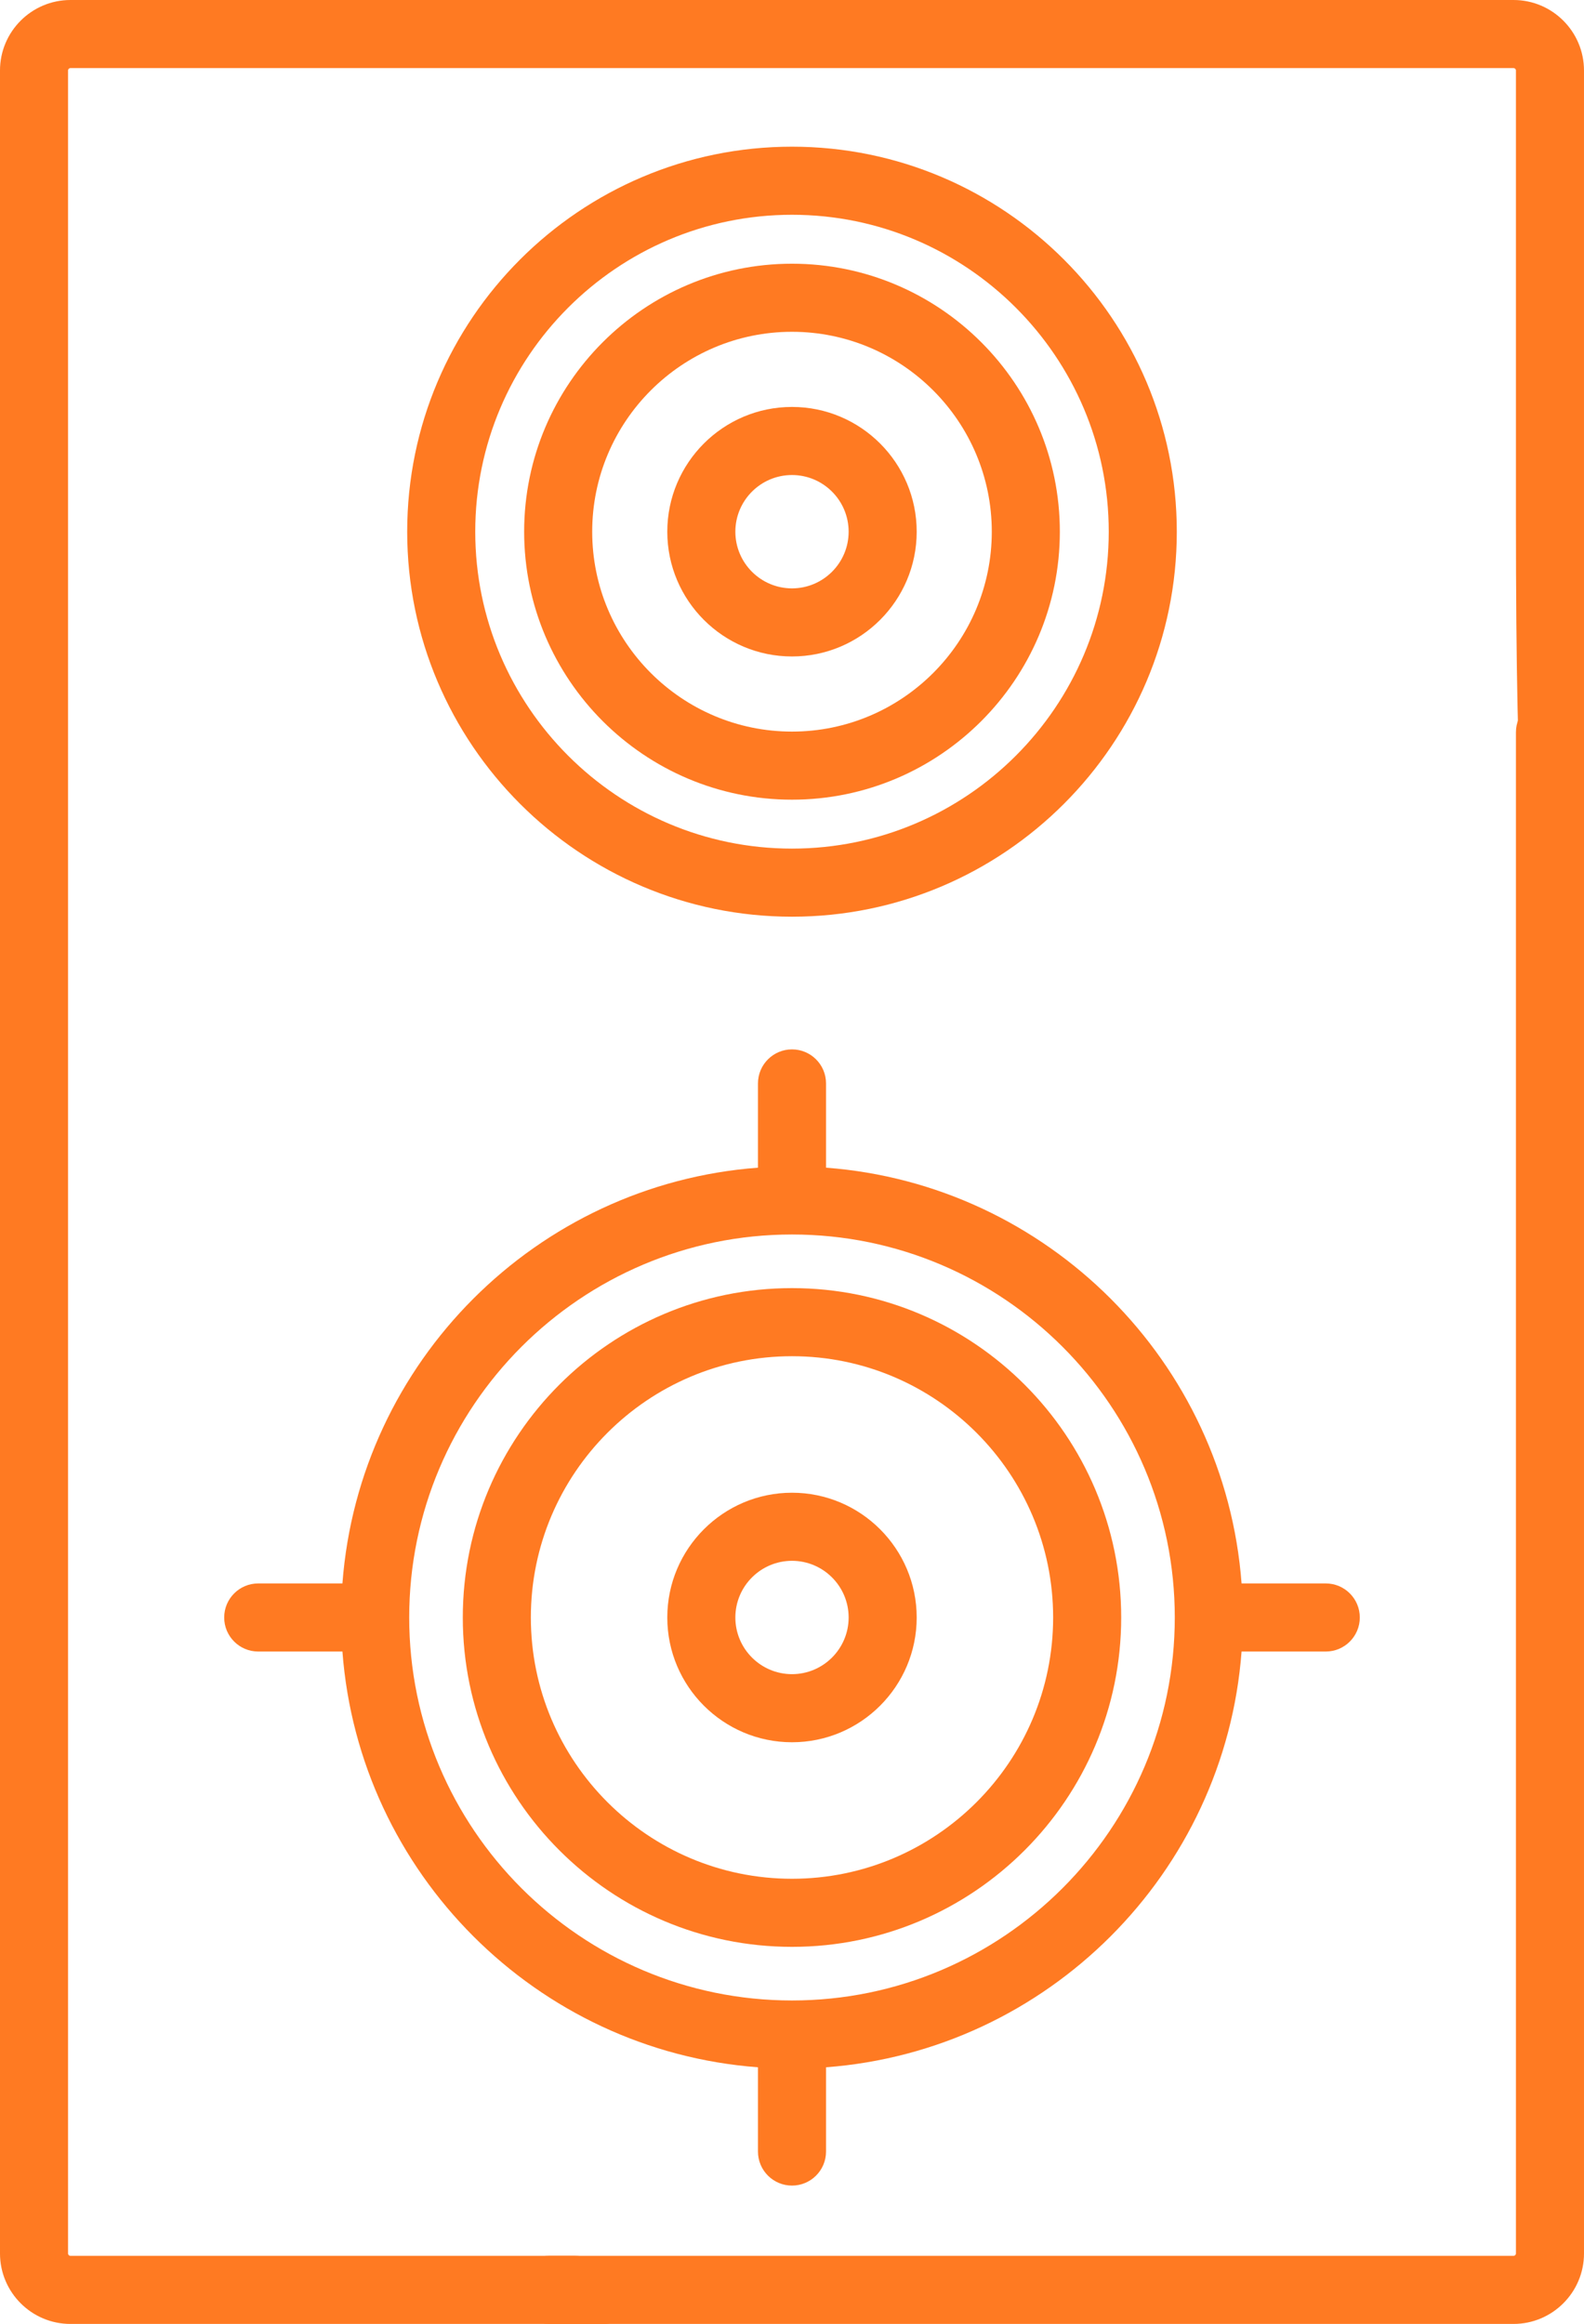 <?xml version="1.0" encoding="UTF-8"?> <!-- Generator: Adobe Illustrator 17.0.0, SVG Export Plug-In . SVG Version: 6.00 Build 0) --> <svg xmlns="http://www.w3.org/2000/svg" xmlns:xlink="http://www.w3.org/1999/xlink" id="Capa_1" x="0px" y="0px" width="681.961px" height="1000px" viewBox="0 0 681.961 1000" xml:space="preserve"> <g> <g> <path fill="#FF7A22" d="M651.626,0H30.33C13.605,0-0.002,13.607-0.002,30.33v939.342c0,16.723,13.607,30.33,30.332,30.33 L260.478,1000c8.092,0-8-7.406-8-15.5c0-8.092,3.092-13.801-5-13.801L30.33,970.701c-0.568,0-1.031-0.461-1.031-1.029V30.33 c0-0.568,0.463-1.029,1.031-1.029h621.295c0.568,0,1.031,0.461,1.031,1.029v192.803c0,130.367,3.73,171.328,11.822,171.328 c18.352,0,17.479,256.062,17.479-171.328V30.33C681.957,13.607,668.349,0,651.626,0z"></path> </g> </g> <g> <g> <path fill="#FF7A22" d="M667.306,300.445c-8.09,0-14.65,6.557-14.65,14.65V969.67c0,0.568-0.463,1.029-1.031,1.029H236.44 c-8.09,0-14.65,6.557-14.65,14.65c0,8.092,6.559,14.65,14.65,14.65h415.188c16.725,0,30.332-13.607,30.332-30.33V315.096 C681.957,307.004,675.398,300.445,667.306,300.445z"></path> </g> </g> <g> <g> <path fill="#FF7A22" d="M340.978,554.281c-78.15,0-141.73,63.58-141.73,141.73s63.582,141.73,141.73,141.73 s141.73-63.58,141.73-141.73S419.13,554.281,340.978,554.281z M340.978,808.443c-61.994,0-112.43-50.436-112.43-112.43 s50.438-112.43,112.43-112.43s112.43,50.436,112.43,112.43S402.974,808.443,340.978,808.443z"></path> </g> </g> <g> <g> <path fill="#FF7A22" d="M340.978,63.119c-91.352,0-165.67,74.318-165.67,165.67s74.318,165.672,165.67,165.672 s165.67-74.318,165.67-165.672C506.65,137.441,432.33,63.119,340.978,63.119z M340.978,365.16 c-75.193,0-136.369-61.176-136.369-136.373S265.783,92.418,340.978,92.418c75.193,0,136.369,61.174,136.369,136.371 S416.173,365.16,340.978,365.16z"></path> </g> </g> <g> <g> <path fill="#FF7A22" d="M340.978,113.475c-63.586,0-115.316,51.73-115.316,115.314c0,63.588,51.732,115.316,115.316,115.316 s115.314-51.73,115.316-115.316C456.296,165.205,404.566,113.475,340.978,113.475z M340.978,314.807 c-47.432,0-86.018-38.588-86.018-86.018s38.588-86.016,86.018-86.016s86.018,38.586,86.018,86.016S388.41,314.807,340.978,314.807 z"></path> </g> </g> <g> <g> <path fill="#FF7A22" d="M340.978,642.326c-29.604,0-53.688,24.084-53.688,53.688s24.084,53.686,53.688,53.686 s53.688-24.082,53.688-53.686C394.666,666.41,370.582,642.326,340.978,642.326z M340.978,720.398 c-13.447,0-24.387-10.94-24.387-24.385c0-13.447,10.941-24.387,24.387-24.387c13.447,0,24.387,10.941,24.387,24.387 C365.367,709.457,354.425,720.398,340.978,720.398z"></path> </g> </g> <g> <g> <path fill="#FF7A22" d="M340.978,175.105c-29.604,0-53.688,24.082-53.688,53.686s24.084,53.688,53.688,53.688 s53.688-24.084,53.688-53.688S370.582,175.105,340.978,175.105z M340.978,253.178c-13.447,0-24.387-10.939-24.387-24.387 c0-13.445,10.941-24.385,24.387-24.385c13.447,0,24.387,10.939,24.387,24.385C365.367,242.236,354.425,253.178,340.978,253.178z"></path> </g> </g> <g> <g> <path fill="#FF7A22" d="M570.787,681.361h-36.256c-7.15-95.375-83.527-171.75-178.902-178.902v-36.254 c0-8.092-6.559-14.65-14.65-14.65c-8.09,0-14.65,6.557-14.65,14.65v36.254c-95.373,7.15-171.75,83.527-178.902,178.902h-36.256 c-8.09,0-14.65,6.557-14.65,14.65s6.559,14.65,14.65,14.65h36.256c7.15,95.373,83.527,171.75,178.902,178.9v36.256 c0,8.092,6.559,14.65,14.65,14.65c8.09,0,14.65-6.557,14.65-14.65v-36.256c95.373-7.15,171.75-83.527,178.902-178.9h36.256 c8.09,0,14.65-6.557,14.65-14.65S578.878,681.361,570.787,681.361z M340.978,860.813c-90.871,0-164.803-73.93-164.803-164.801 s73.93-164.803,164.803-164.803s164.803,73.932,164.803,164.803S431.849,860.813,340.978,860.813z"></path> </g> </g> </svg> 